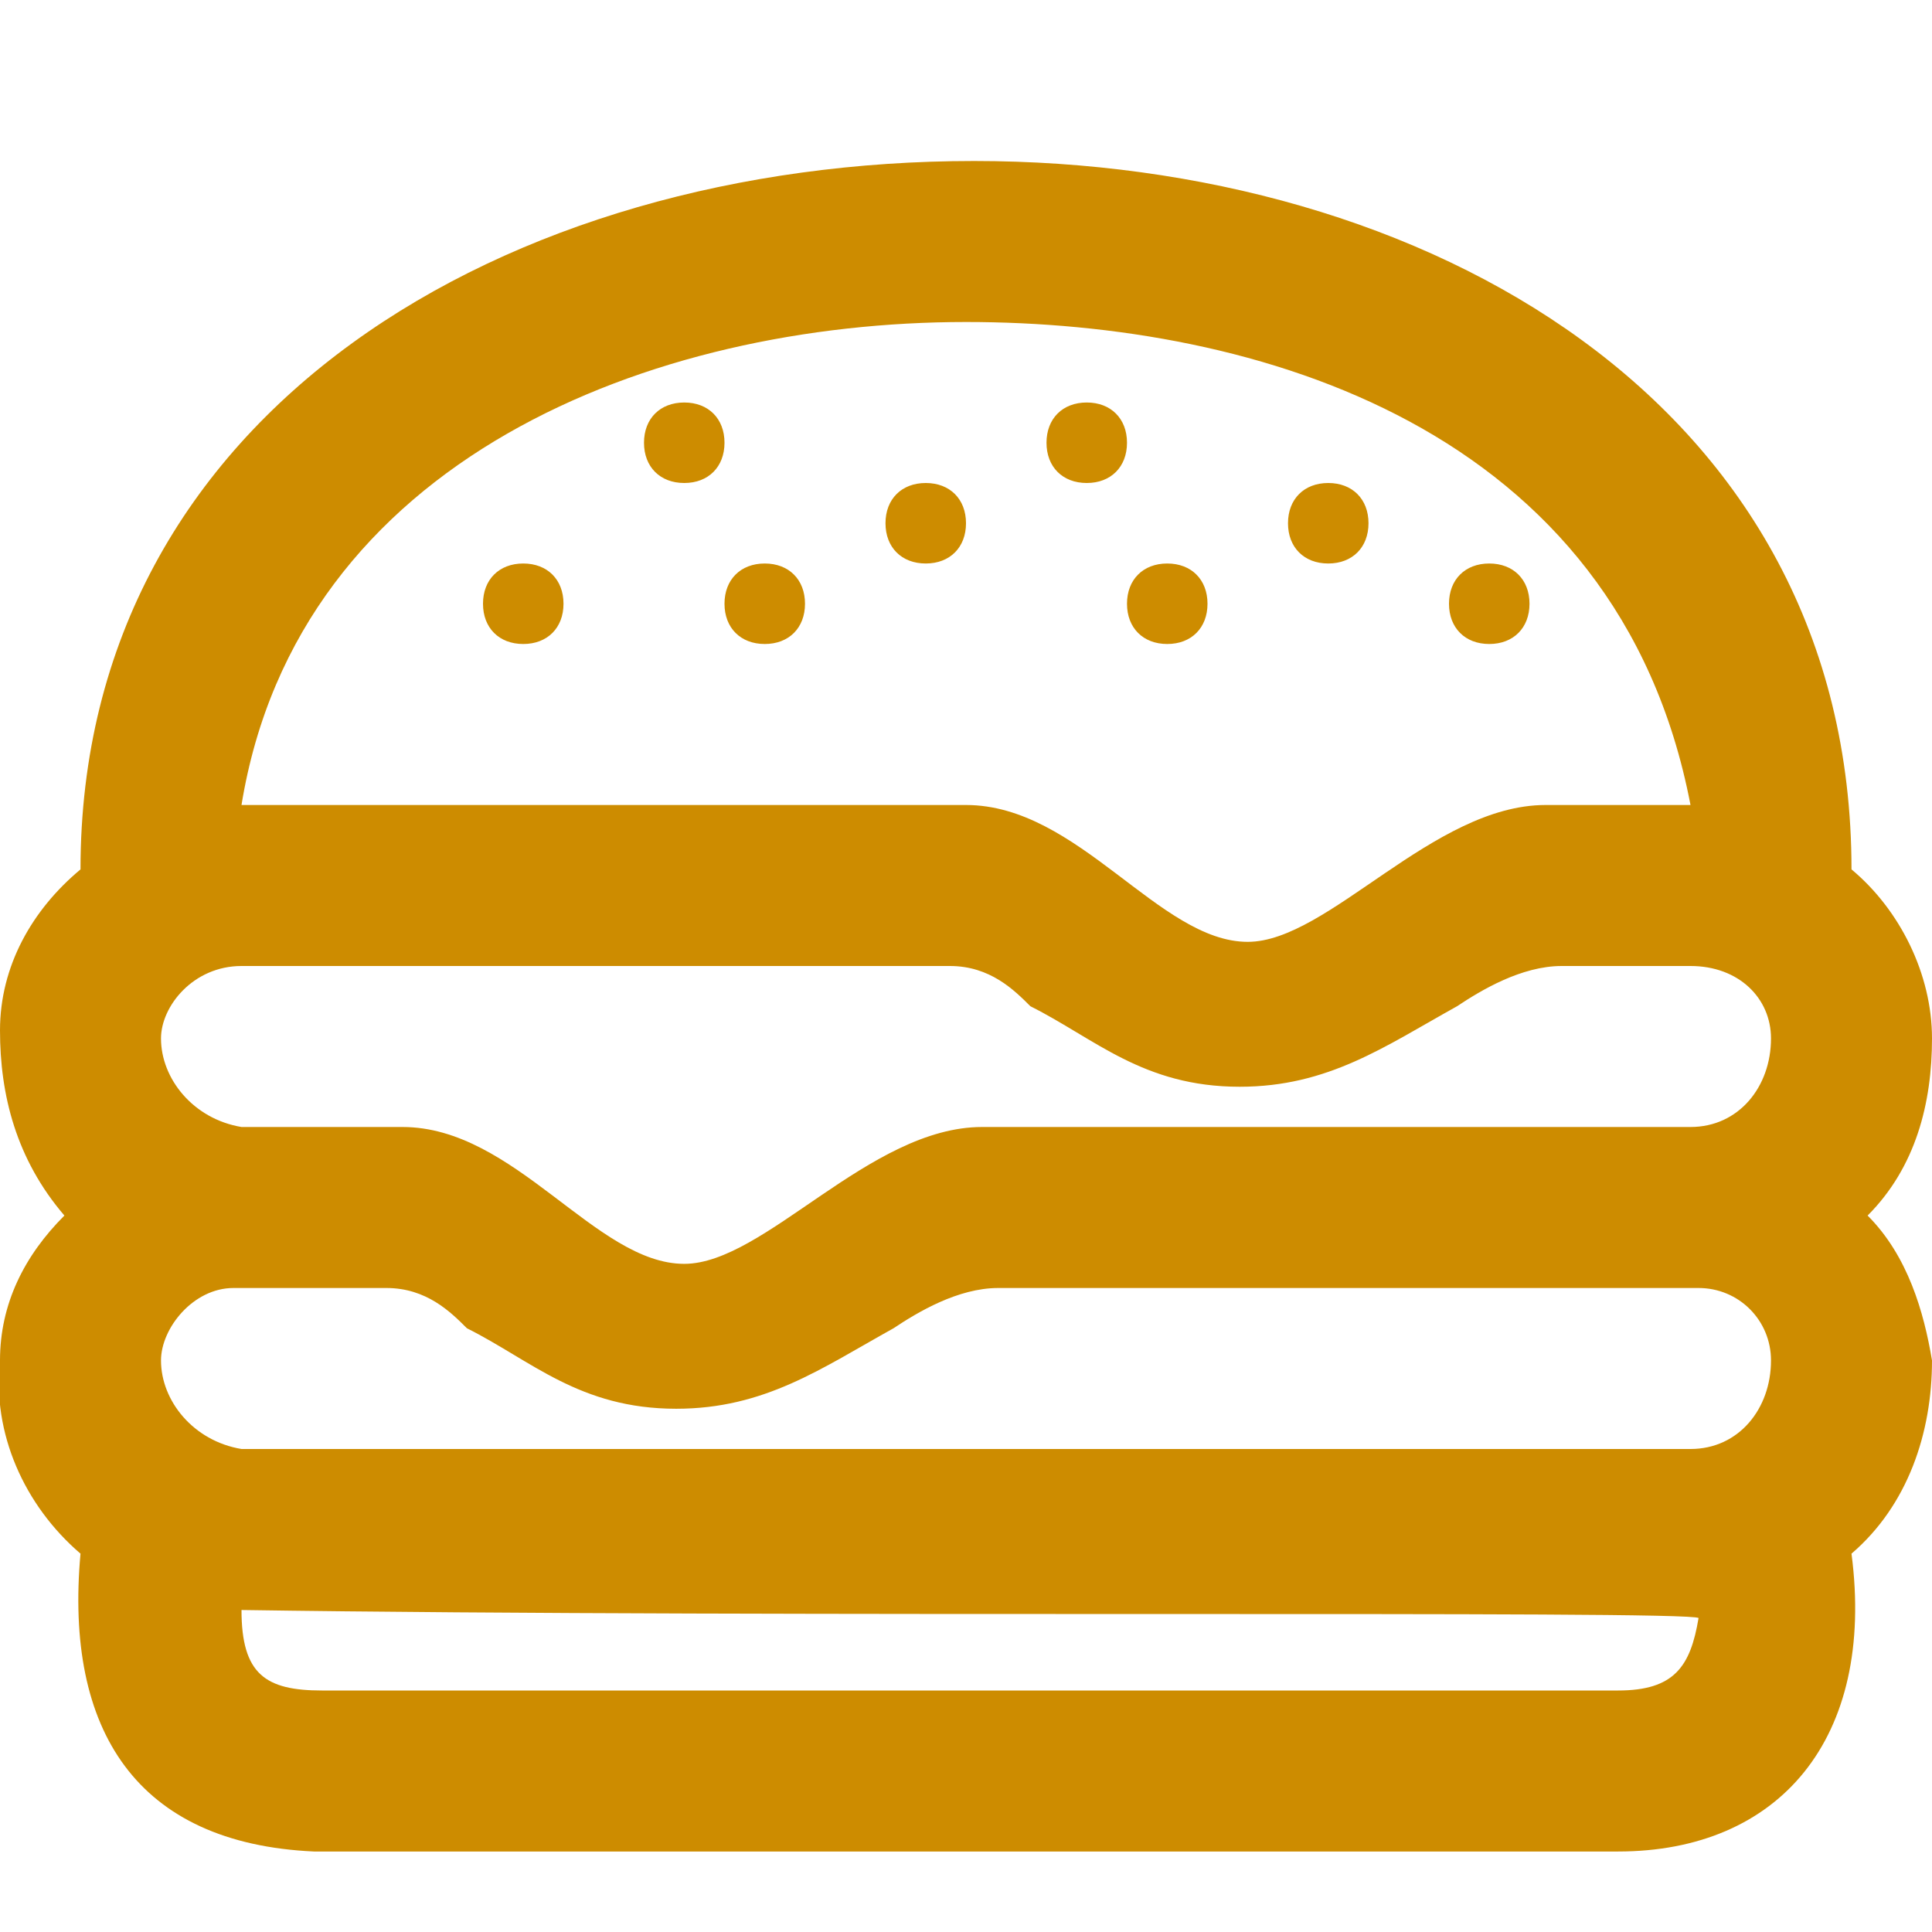 <?xml version="1.0" encoding="UTF-8"?> <svg xmlns="http://www.w3.org/2000/svg" xmlns:xlink="http://www.w3.org/1999/xlink" version="1.1" id="Layer_1" x="0px" y="0px" viewBox="0 0 24 24" style="enable-background:new 0 0 24 24;" xml:space="preserve"> <style type="text/css"> .st0{fill-rule:evenodd;clip-rule:evenodd;fill:#CD8C00;} </style> <path class="st0" d="M1,10.8C1,5.1,6.3,2,12.1,2C17.7,2,23,5,23,10.8c0.6,0.5,1,1.3,1,2.1c0,0.8-0.2,1.6-0.8,2.2 c0.5,0.5,0.7,1.2,0.8,1.8c0,0.9-0.3,1.8-1,2.4c0.3,2.3-0.9,3.7-2.9,3.7c-0.6,0-14.9,0-16.2,0c-2.2-0.1-3.1-1.5-2.9-3.7 c-0.7-0.6-1.1-1.5-1-2.4c0-0.7,0.3-1.3,0.8-1.8C0.2,14.4,0,13.6,0,12.8C0,12,0.4,11.3,1,10.8z M3,20L3,20c0,0.8,0.3,1,1,1 c1.2,0,15.5,0,16.1,0c0.7,0,0.9-0.3,1-0.9C21,20,9.6,20.1,3,20z M12.4,16c-0.5,0-1,0.3-1.3,0.5c-0.9,0.5-1.6,1-2.7,1 c-1.2,0-1.8-0.6-2.6-1C5.6,16.3,5.3,16,4.8,16H2.9C2.4,16,2,16.5,2,16.9c0,0.5,0.4,1,1,1.1h18c0.6,0,1-0.5,1-1.1 c0-0.5-0.4-0.9-0.9-0.9C21.1,16,14.1,16,12.4,16z M11.8,12L3,12c-0.6,0-1,0.5-1,0.9c0,0.5,0.4,1,1,1.1c0,0,1,0,2,0 c1.4,0,2.4,1.7,3.5,1.7c1,0,2.3-1.7,3.7-1.7c1.5,0,8.8,0,8.8,0c0.6,0,1-0.5,1-1.1c0-0.5-0.4-0.9-1-0.9l-1.6,0c-0.5,0-1,0.3-1.3,0.5 c-0.9,0.5-1.6,1-2.7,1c-1.2,0-1.8-0.6-2.6-1C12.6,12.3,12.3,12,11.8,12z M9.5,7C9.8,7,10,7.2,10,7.5C10,7.8,9.8,8,9.5,8S9,7.8,9,7.5 C9,7.2,9.2,7,9.5,7z M14.5,7C14.8,7,15,7.2,15,7.5C15,7.8,14.8,8,14.5,8C14.2,8,14,7.8,14,7.5C14,7.2,14.2,7,14.5,7z M18.5,7 C18.8,7,19,7.2,19,7.5C19,7.8,18.8,8,18.5,8C18.2,8,18,7.8,18,7.5C18,7.2,18.2,7,18.5,7z M6.5,7C6.8,7,7,7.2,7,7.5 C7,7.8,6.8,8,6.5,8S6,7.8,6,7.5C6,7.2,6.2,7,6.5,7z M11.5,6C11.8,6,12,6.2,12,6.5C12,6.8,11.8,7,11.5,7S11,6.8,11,6.5 C11,6.2,11.2,6,11.5,6z M16.5,6C16.8,6,17,6.2,17,6.5C17,6.8,16.8,7,16.5,7C16.2,7,16,6.8,16,6.5C16,6.2,16.2,6,16.5,6z M8.5,5 C8.8,5,9,5.2,9,5.5C9,5.8,8.8,6,8.5,6S8,5.8,8,5.5C8,5.2,8.2,5,8.5,5z M13.5,5C13.8,5,14,5.2,14,5.5C14,5.8,13.8,6,13.5,6 C13.2,6,13,5.8,13,5.5C13,5.2,13.2,5,13.5,5z M21,10c-0.9-4.7-5.4-6-9-6c-3.9,0-8.3,1.7-9,6c0,0,8.7,0,9,0c1.4,0,2.4,1.7,3.5,1.7 c1,0,2.3-1.7,3.7-1.7L21,10z"></path> </svg> 